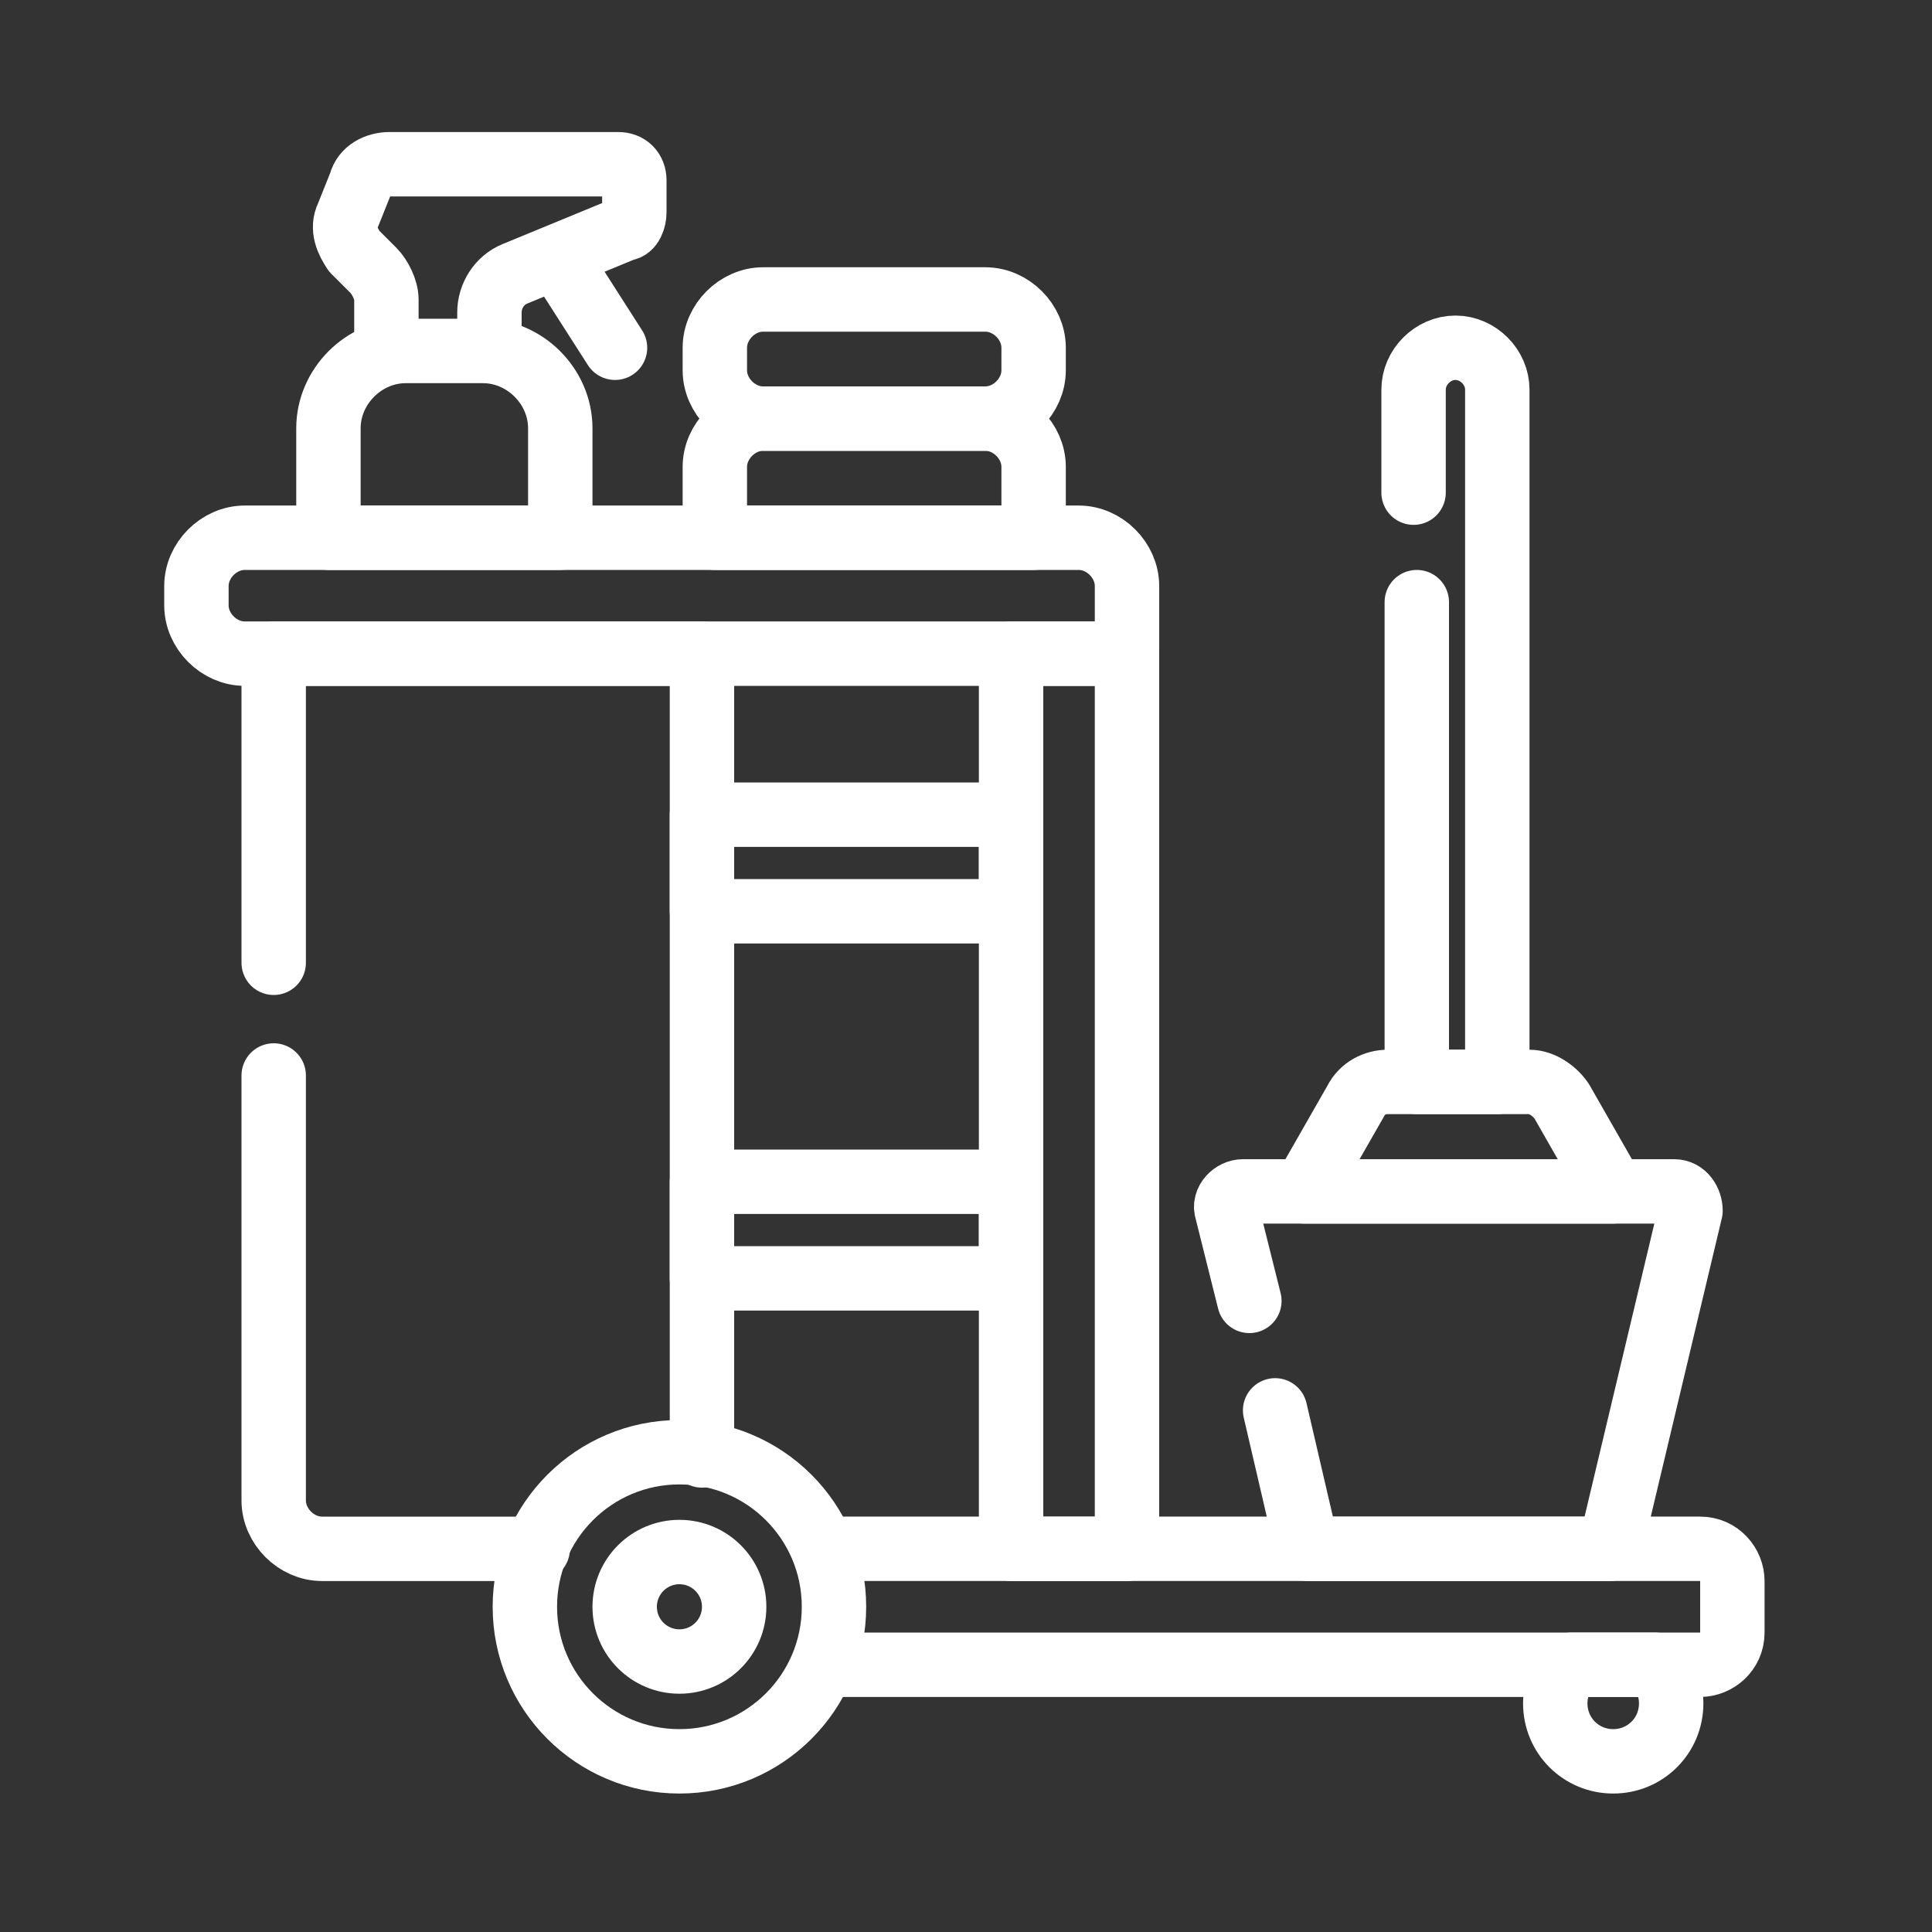 <svg xmlns="http://www.w3.org/2000/svg" id="Layer_3" width="60" height="60" viewBox="0 0 60 60"><rect x="0" y="0" width="60" height="60" fill="#333333" stroke="none"/><!-- Generator: Adobe Illustrator 29.3.1, SVG Export Plug-In . SVG Version: 2.1.0 Build 151) --><defs><style> .st0 { stroke-linecap: round; } .st0, .st1 { fill: none; stroke: #fff; stroke-linejoin: round; stroke-width: 2px; } </style></defs><path class="st1" d="M50.1,37l-1.6-2.8c-.2-.3-.6-.6-1-.6h-4.4c-.4,0-.8.2-1,.6l-1.6,2.8h9.5Z"></path><rect class="st1" x="21.8" y="36.7" width="9.6" height="3"></rect><rect class="st1" x="21.8" y="25.3" width="9.6" height="3"></rect><circle class="st1" cx="21.1" cy="49.9" r="1.7"></circle><line class="st0" x1="19.1" y1="10.8" x2="17.5" y2="8.3"></line><path class="st0" d="M44,18.7v14.9h2.5V12.1c0-.7-.6-1.3-1.3-1.3s-1.3.6-1.3,1.3v3.2"></path><path class="st1" d="M15.2,10.9v-1.2c0-.5.3-1,.8-1.2l3.4-1.4c.2,0,.3-.3.3-.5v-1c0-.3-.2-.5-.5-.5h-7.1c-.4,0-.8.2-.9.6l-.4,1c-.2.4,0,.8.2,1.1l.6.6c.2.2.4.6.4.9v1.6"></path><path class="st1" d="M17.4,16.7v-3.4c0-1.3-1.1-2.4-2.4-2.4h-2.4c-1.3,0-2.4,1.1-2.4,2.4v3.4s7.2,0,7.2,0Z"></path><path class="st1" d="M30.6,9.3h-6.9c-.8,0-1.5.7-1.5,1.5v.7c0,.8.7,1.5,1.5,1.5h6.9c.8,0,1.5-.7,1.5-1.5v-.7c0-.8-.7-1.5-1.5-1.5Z"></path><path class="st1" d="M32.1,16.7v-2.2c0-.8-.7-1.5-1.5-1.5h-6.9c-.8,0-1.5.7-1.5,1.5v2.2h9.9Z"></path><path class="st1" d="M35,20.3H7.6c-.8,0-1.5-.7-1.5-1.5v-.6c0-.8.7-1.5,1.5-1.5h25.9c.8,0,1.5.7,1.5,1.5v2.1h0Z"></path><circle class="st1" cx="21.1" cy="49.9" r="4.8"></circle><polygon class="st1" points="31.4 20.3 31.4 48.1 35 48.1 35 20.3 35 20.3 31.4 20.3"></polygon><path class="st1" d="M25.5,51.7h27.3c.5,0,1-.4,1-1v-1.6c0-.5-.4-1-1-1h-27.3"></path><path class="st0" d="M39.6,43.8l1,4.3h9.4l2.5-10.5c0-.3-.2-.6-.5-.6h-13.4c-.3,0-.6.3-.5.6l.7,2.8"></path><path class="st1" d="M51.4,51.7h-2.6c-.3.3-.5.7-.5,1.2,0,1,.8,1.8,1.8,1.8s1.8-.8,1.8-1.8c0-.5-.2-.9-.5-1.2Z"></path><polyline class="st0" points="21.8 45.2 21.8 20.3 8.5 20.3 8.5 29.9"></polyline><path class="st0" d="M8.5,33.4v13.2c0,.8.7,1.5,1.5,1.5h6.7"></path></svg>